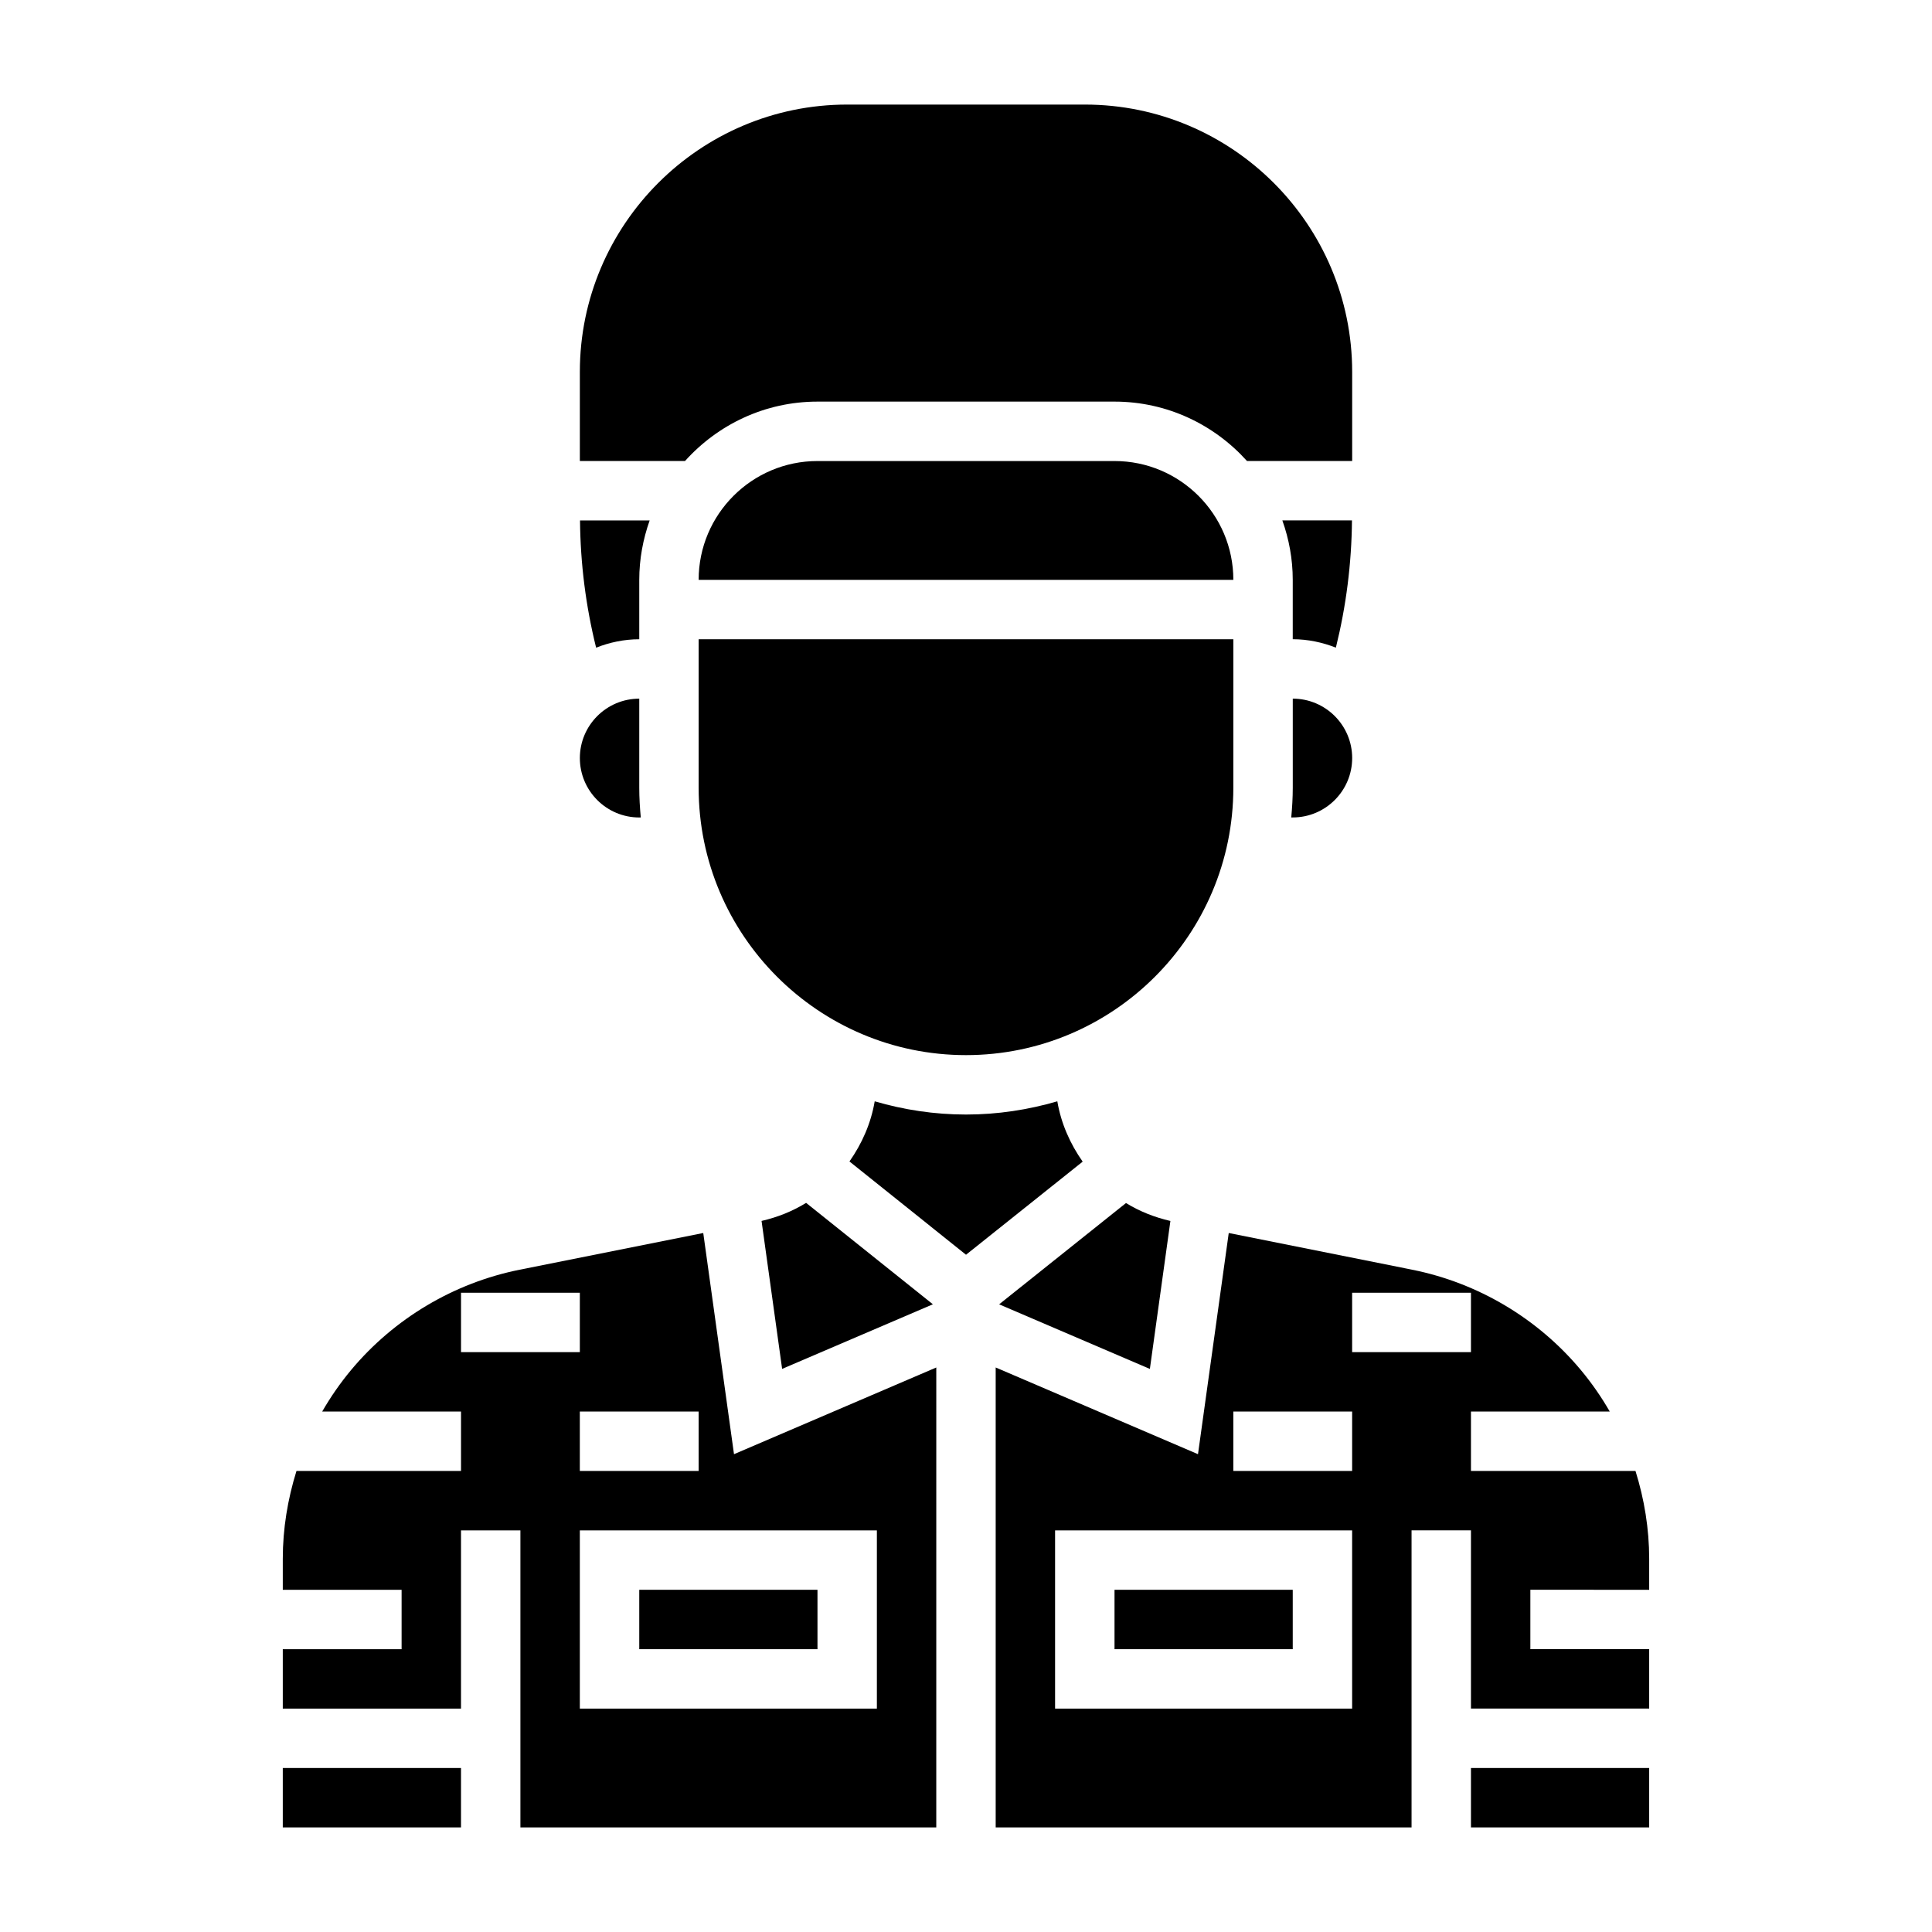 <?xml version="1.0" encoding="UTF-8"?>
<!-- Uploaded to: SVG Repo, www.svgrepo.com, Generator: SVG Repo Mixer Tools -->
<svg fill="#000000" width="800px" height="800px" version="1.1" viewBox="144 144 512 512" xmlns="http://www.w3.org/2000/svg">
 <g>
  <path d="m439.36 266.18h-78.723c-17.367 0-31.488 14.121-31.488 31.488h141.7c0.004-17.367-14.121-31.488-31.484-31.488z"/>
  <path d="m313.41 360.64h0.402c-0.238-2.598-0.402-5.211-0.402-7.871v-23.617c-8.684 0-15.742 7.062-15.742 15.742 0 8.688 7.059 15.746 15.742 15.746z"/>
  <path d="m313.41 313.41v-15.742c0-5.527 1.008-10.809 2.754-15.742h-18.453c0.102 11.398 1.527 22.688 4.266 33.715 3.555-1.395 7.394-2.231 11.434-2.231z"/>
  <path d="m351.27 506.77 39.957-17.121-33.598-26.875c-3.574 2.211-7.559 3.809-11.809 4.785z"/>
  <path d="m360.64 250.43h78.719c13.941 0 26.449 6.109 35.109 15.742l27.871 0.004v-23.617c0-39.07-31.789-70.848-70.848-70.848h-62.977c-39.062 0-70.848 31.781-70.848 70.848v23.617h27.867c8.656-9.637 21.164-15.746 35.105-15.746z"/>
  <path d="m218.94 612.54h47.23v15.742h-47.23z"/>
  <path d="m498.02 315.63c2.731-11.027 4.164-22.316 4.266-33.715h-18.449c1.754 4.938 2.754 10.219 2.754 15.742v15.742c4.039 0.004 7.879 0.84 11.43 2.231z"/>
  <path d="m408.78 489.66 39.949 17.121 5.441-39.211c-4.234-0.977-8.203-2.559-11.77-4.754z"/>
  <path d="m470.85 313.41h-141.7v39.359c0 39.07 31.789 70.848 70.848 70.848 39.062 0 70.848-31.781 70.848-70.848z"/>
  <path d="m502.34 344.89c0-8.684-7.062-15.742-15.742-15.742v23.617c0 2.66-0.164 5.273-0.402 7.871l0.398-0.004c8.684 0 15.746-7.059 15.746-15.742z"/>
  <path d="m533.82 612.54h47.23v15.742h-47.23z"/>
  <path d="m439.36 565.31h47.23v15.742h-47.23z"/>
  <path d="m581.05 565.31v-8.227c0-7.941-1.289-15.777-3.629-23.262h-43.602v-15.742h36.785c-2.219-3.856-4.777-7.551-7.652-10.996-11.383-13.656-27.254-23.105-44.691-26.59l-48.633-9.73-8.148 58.613-53.613-22.98v121.89h110.21v-78.723h15.742v47.23h47.23v-15.742h-31.488v-15.742zm-78.719 31.488h-78.723v-47.23h78.719zm0-62.977h-31.488v-15.742h31.488zm0-31.488v-15.742h31.488v15.742z"/>
  <path d="m330.37 470.76-48.633 9.723c-17.438 3.488-33.305 12.934-44.691 26.582-2.883 3.457-5.434 7.148-7.66 11.004h36.789v15.742l-43.605 0.004c-2.336 7.5-3.629 15.324-3.629 23.27v8.227h31.488v15.742h-31.488v15.742h47.23v-47.23h15.742v78.719h110.21l0.004-121.89-53.609 22.977zm-64.195 31.574v-15.742h31.488v15.742zm62.973 15.742v15.742h-31.488v-15.742zm47.234 78.723h-78.719v-47.23h78.719z"/>
  <path d="m424.2 435.86c-7.688 2.242-15.789 3.504-24.195 3.504s-16.508-1.258-24.199-3.504c-0.992 5.84-3.379 11.227-6.691 15.941l30.891 24.719 30.914-24.672c-3.324-4.731-5.727-10.133-6.719-15.988z"/>
  <path d="m313.41 565.31h47.23v15.742h-47.23z"/>
 </g>
</svg>
